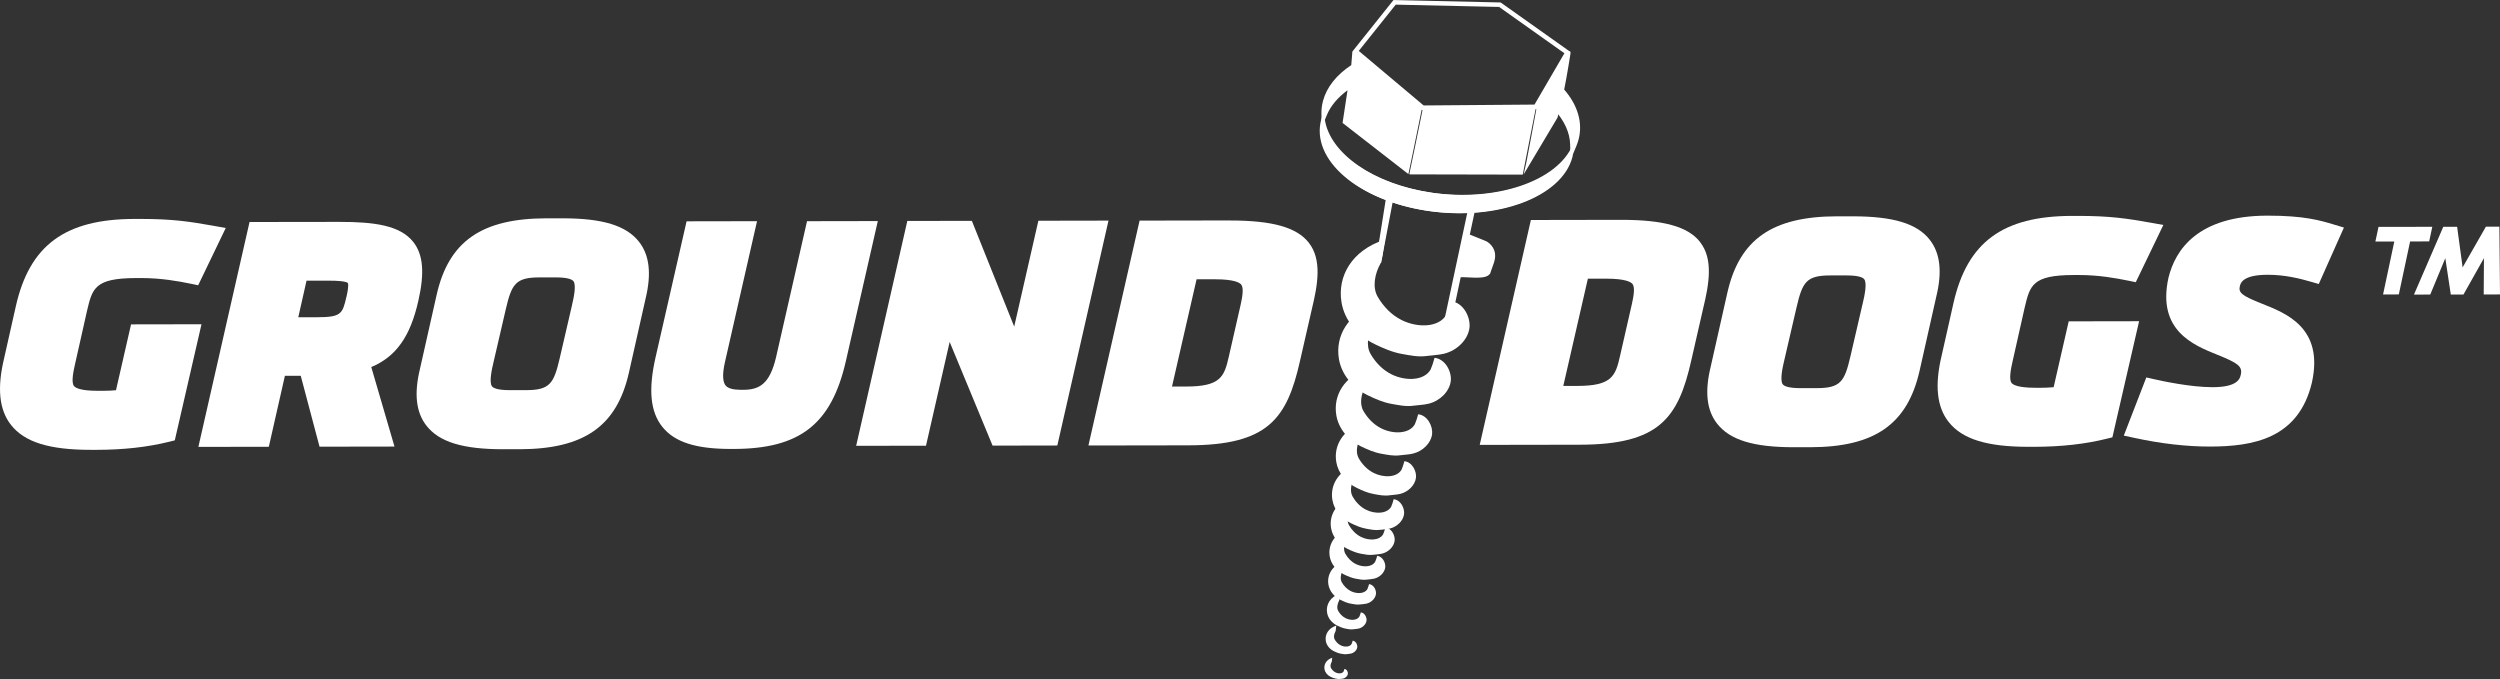 <svg viewBox="0 0 609.32 165.5" xmlns="http://www.w3.org/2000/svg" id="Layer_2">
  <rect x="0" y="0" width="609.32" height="165.5" fill="#333333" stroke="none"/>
  <defs>
    <style>
      .cls-1 {
        fill: #fff;
      }
    </style>
  </defs>
  <g data-name="Layer_1" id="Layer_1-2">
    <g>
      <path d="M31.94,79.07l-3.67,16.04c-.97.09-1.97.14-3.11.14h-1.29s-.06,0-.06,0c-4.23,0-5.44-.73-5.78-1.17-.68-.86-.21-3.35.34-5.69l2.86-12.72c1.29-5.41,1.88-7.88,11.93-7.9h1.29s.07,0,.07,0c4.72,0,8.93.75,12.07,1.4l1.71.36,6.72-13.96-2.89-.52c-5.88-1.05-10.04-1.69-17.85-1.69h-1.51c-16.91.03-25.56,6.4-28.92,21.32l-2.86,12.71c-1.74,7.24-1.18,12.54,1.7,16.19,3.31,4.19,9.32,6.06,19.48,6.06h1.35c6.62-.01,12.43-.66,17.75-1.98l1.33-.33,6.51-28.3-17.17.03Z" class="cls-1"></path>
      <path d="M101.97,73.29c1.56-6.87,1.17-11.29-1.27-14.35-3.22-4.03-9.5-4.86-17.95-4.86h-.2l-21.73.03-12.47,54.81,17.17-.03,3.92-17.3h3.86s4.58,17.28,4.58,17.28l18.27-.03-5.66-19.38c6.06-2.52,9.54-7.49,11.48-16.18M84.42,72.39c-.94,4.14-1.3,4.92-7.15,4.93h-4.57s2.01-8.91,2.01-8.91h5.58s.07,0,.07,0c3.87,0,4.37.51,4.42.57.03.05.32.54-.35,3.42" class="cls-1"></path>
      <path d="M137.15,53.21h-4c-15.79.03-23.78,5.61-26.73,18.65l-4.06,18.03c-1.48,6.09-.96,10.63,1.59,13.88,3.11,3.96,8.85,5.72,18.61,5.72h4.07c15.73-.03,23.7-5.61,26.65-18.65l4.06-18.03c1.48-6.09.96-10.63-1.59-13.88-3.11-3.95-8.85-5.72-18.61-5.72M139.43,74.32l-3.02,13.03c-1.43,6.16-2.42,7.73-8.21,7.74h-3.95s-.04,0-.04,0c-3.09,0-4.01-.57-4.29-.92-.78-.98,0-4.35.34-5.79l3.02-13.03c1.43-6.16,2.42-7.73,8.21-7.74h3.95s.04,0,.04,0c3.09,0,4.01.57,4.28.92.78.97,0,4.35-.34,5.79" class="cls-1"></path>
      <path d="M196.7,53.89l-7.55,33.16c-1.56,6.65-4.14,7.95-8.06,7.96h-.61c-1.88-.03-3.08-.36-3.64-1.07-.53-.66-.97-2.21-.11-5.86l7.78-34.17-17.17.03-7.55,33.1c-1.81,7.92-1.29,13.32,1.63,16.98,2.98,3.73,8.14,5.4,16.71,5.4h.71c16.15-.03,23.81-6.04,27.33-21.44l7.78-34.1-17.25.03Z" class="cls-1"></path>
      <polygon points="253.08 53.8 247.19 79.6 236.87 53.83 221.14 53.85 208.67 108.66 225.69 108.63 231.46 83.34 241.92 108.61 257.7 108.58 270.17 53.77 253.08 53.8" class="cls-1"></polygon>
      <path d="M299.78,53.73h-.15l-21.88.04-12.47,54.81,24.34-.04c19.37-.03,24.06-6.4,27.25-20.67l2.86-12.51c1.43-5.92,2.55-12.04-.76-16.23-2.94-3.73-8.86-5.39-19.19-5.39M285.65,94.21l5.99-26.14h4.45s.07,0,.07,0c4.63,0,5.97.81,6.36,1.29.66.83.29,2.99-.16,5l-2.86,12.54c-1.11,4.93-2.02,7.3-10.41,7.31h-3.42Z" class="cls-1"></path>
      <path d="M414.35,58.97c-2.94-3.73-8.86-5.39-19.2-5.39h-.15l-21.88.04-12.47,54.81,24.34-.04c19.37-.03,24.06-6.4,27.25-20.67l2.86-12.51c1.43-5.91,2.55-12.04-.76-16.23M381.02,94.06l5.99-26.14h4.45s.06,0,.06,0c4.63,0,5.97.81,6.36,1.29.66.82.29,2.99-.17,5l-2.86,12.54c-1.11,4.93-2.02,7.3-10.41,7.31h-3.42Z" class="cls-1"></path>
      <path d="M470.34,58.44c-3.12-3.97-8.89-5.7-18.74-5.72h-3.87c-15.79.03-23.78,5.61-26.73,18.65l-4.06,18.03c-1.49,6.09-.97,10.63,1.59,13.88,3.11,3.96,8.85,5.72,18.61,5.72h4.07c15.73-.03,23.7-5.61,26.65-18.65l4.06-18.03c1.49-6.09.97-10.63-1.59-13.88M454.02,73.83l-3.02,13.03c-1.43,6.17-2.42,7.73-8.21,7.74h-3.95s-.04,0-.04,0c-3.09,0-4.01-.57-4.28-.92-.78-.98,0-4.35.34-5.79l3.02-13.02c1.43-6.17,2.42-7.73,8.21-7.74h3.95s.04,0,.04,0c3.09,0,4.01.57,4.28.92.78.97,0,4.35-.34,5.79" class="cls-1"></path>
      <path d="M504.2,78.33l-3.67,16.04c-1.22.12-2.27.14-3.11.14h-1.29s-.06,0-.06,0c-4.23,0-5.44-.73-5.79-1.17-.68-.86-.21-3.35.34-5.69l2.86-12.72c1.29-5.41,1.88-7.88,11.93-7.9h1.29s.07,0,.07,0c4.71,0,8.93.75,12.07,1.4l1.71.35,6.72-13.95-2.89-.52c-5.94-1.06-10.12-1.7-18.07-1.69h-1.29c-16.91.03-25.56,6.4-28.92,21.32l-2.86,12.71c-1.74,7.24-1.18,12.54,1.7,16.19,3.31,4.19,9.32,6.06,19.49,6.06h1.34c6.62-.01,12.43-.66,17.75-1.98l1.33-.33,6.51-28.3-17.17.03Z" class="cls-1"></path>
      <path d="M552.75,52.56h-.16c-16.86.03-22.39,8.23-24.08,15.16-2.81,12.81,6.06,16.39,11.93,18.75,4.89,1.97,6.16,2.79,5.71,4.82-.2.92-.66,3.07-6.85,3.08h-.05c-5.31,0-12.25-1.49-14.25-1.95l-1.88-.43-5.49,14.18,2.55.55c6.5,1.41,12.68,2.12,18.36,2.12h.1c10.44-.02,21.56-1.88,24.83-15.57,2.95-13.28-6.13-16.87-12.14-19.24-4.82-1.91-5.79-2.66-5.43-4.23.18-.77.65-2.82,6.78-2.83,4.13,0,7.68.86,10.6,1.71l1.87.54,6.13-13.76-2.43-.73c-3.4-1.02-7.25-2.17-16.12-2.17" class="cls-1"></path>
      <polygon points="609.32 71.76 609.17 55.25 605.88 55.25 600.21 65.17 598.87 55.27 595.5 55.27 588.35 71.8 592.32 71.79 595.99 62.93 597.33 71.78 600.42 71.78 605.41 62.91 605.35 71.77 609.32 71.76" class="cls-1"></polygon>
      <polygon points="592.82 55.28 579.71 55.3 578.95 58.86 583.56 58.86 580.82 71.77 584.66 71.76 587.41 58.85 592.06 58.84 592.82 55.28" class="cls-1"></polygon>
      <path d="M383.36,35.21c-3.67,8.91-18.72,14.1-34.75,11.7-15.08-2.26-25.9-10.48-26.12-19.17-.19.45-.34.91-.47,1.38-2.61,9.75,8.91,19.7,25.75,22.23,16.84,2.52,32.61-3.33,35.22-13.09.27-1.02.39-2.04.37-3.05" class="cls-1"></path>
      <path d="M380.28,21.98l-1.05,4.2c2.57,2.77,4.05,5.86,4.12,9.02.19-.45.34-.91.47-1.38,1.1-4.1-.3-8.23-3.55-11.84" class="cls-1"></path>
      <path d="M382.77,38.41l-.08-3.19c-.07-2.91-1.44-5.87-3.94-8.58l-.25-.27,1.44-5.78.85.94c3.5,3.89,4.81,8.31,3.7,12.46-.13.49-.3.99-.5,1.47l-1.21,2.95ZM379.98,26c1.69,1.89,2.87,3.9,3.51,5.94.27-2.86-.71-5.76-2.87-8.52l-.64,2.58Z" class="cls-1"></path>
      <path d="M335.39,74.14c-6.88,2.27-9.99,7.75-9.06,13.34.62,3.73,3.3,7.04,7.03,8.86,1.81.88,3.75,1.74,5.81,2.1,1.74.3,3.48.7,5.33.44,1.2-.17,2.49-.19,3.67-.48,2.82-.68,5.1-3,5.42-5.5.28-2.19-1.24-5.4-3.95-5.69-.36,1.26-.49,1.76-.96,2.86-1.58,2.77-6.14,2.85-9.52,1.17-2.25-1.12-3.93-2.94-5.1-4.95-1.24-2.13-.58-5.02.55-7.05.52-.92.31-3.03.78-5.09" class="cls-1"></path>
      <path d="M333.45,89.8c-5.89,1.94-8.56,6.63-7.75,11.42.54,3.19,2.83,6.03,6.02,7.58,1.55.75,3.21,1.48,4.97,1.79,1.49.26,2.98.6,4.57.37,1.03-.14,2.13-.16,3.14-.41,2.41-.59,4.37-2.57,4.64-4.71.24-1.87-1.07-4.63-3.39-4.87-.31,1.08-.42,1.51-.82,2.45-1.35,2.37-5.26,2.44-8.15,1-1.93-.96-3.36-2.52-4.37-4.24-1.06-1.82-.49-4.3.47-6.04.44-.79.27-2.6.67-4.36" class="cls-1"></path>
      <path d="M332.14,103.11c-4.9,1.61-7.12,5.52-6.45,9.5.45,2.66,2.35,5.02,5.01,6.31,1.29.63,2.67,1.24,4.14,1.49,1.24.22,2.48.5,3.8.31.86-.12,1.77-.14,2.61-.34,2.01-.49,3.63-2.14,3.86-3.92.2-1.56-.89-3.85-2.82-4.05-.26.9-.35,1.25-.68,2.04-1.12,1.97-4.37,2.03-6.78.83-1.6-.8-2.8-2.1-3.64-3.53-.89-1.51-.41-3.58.39-5.02.37-.66.22-2.16.55-3.62" class="cls-1"></path>
      <path d="M330.54,113.31c-4.41,1.45-6.4,4.96-5.8,8.54.4,2.39,2.11,4.51,4.51,5.67,1.16.56,2.4,1.11,3.72,1.34,1.11.2,2.23.45,3.42.28.77-.11,1.59-.12,2.35-.31,1.8-.44,3.27-1.92,3.47-3.52.18-1.4-.8-3.46-2.53-3.64-.23.81-.32,1.13-.61,1.83-1.01,1.77-3.93,1.83-6.1.75-1.44-.72-2.52-1.88-3.27-3.17-.8-1.36-.37-3.22.35-4.52.33-.59.2-1.94.5-3.26" class="cls-1"></path>
      <path d="M329.57,121.14c-3.91,1.29-5.68,4.41-5.15,7.59.36,2.12,1.88,4.01,4,5.04,1.03.5,2.13.99,3.3,1.19.99.17,1.98.4,3.03.25.68-.1,1.41-.11,2.08-.27,1.6-.39,2.9-1.71,3.08-3.13.16-1.24-.71-3.07-2.25-3.24-.21.72-.28,1-.54,1.63-.9,1.57-3.49,1.62-5.41.66-1.28-.64-2.23-1.67-2.9-2.82-.71-1.21-.33-2.85.32-4.01.29-.53.18-1.72.44-2.89" class="cls-1"></path>
      <path d="M328.59,128.98c-3.42,1.13-4.96,3.85-4.5,6.63.31,1.85,1.64,3.5,3.49,4.4.9.44,1.86.86,2.88,1.04.86.15,1.73.35,2.65.22.6-.08,1.23-.1,1.82-.24,1.4-.34,2.53-1.49,2.69-2.73.14-1.09-.62-2.68-1.96-2.83-.18.63-.25.87-.48,1.42-.78,1.38-3.05,1.42-4.73.58-1.12-.56-1.95-1.46-2.53-2.46-.62-1.05-.29-2.49.27-3.5.26-.46.16-1.51.39-2.53" class="cls-1"></path>
      <path d="M327.62,136.81c-2.92.96-4.24,3.29-3.85,5.67.27,1.58,1.4,2.99,2.99,3.76.77.37,1.59.74,2.47.89.74.13,1.48.3,2.27.19.51-.07,1.06-.08,1.56-.2,1.2-.29,2.17-1.28,2.3-2.34.12-.93-.53-2.3-1.68-2.42-.15.54-.21.75-.41,1.22-.67,1.18-2.61,1.21-4.04.49-.96-.48-1.67-1.25-2.17-2.1-.53-.9-.24-2.13.23-2.99.22-.39.13-1.29.33-2.16" class="cls-1"></path>
      <path d="M326.65,144.64c-2.43.8-3.53,2.73-3.2,4.71.22,1.32,1.16,2.49,2.48,3.13.64.31,1.32.61,2.05.74.61.11,1.23.25,1.88.15.42-.06.88-.07,1.29-.17.99-.24,1.8-1.06,1.91-1.94.1-.77-.44-1.91-1.39-2.01-.13.45-.17.62-.34,1.01-.56.98-2.17,1.01-3.36.41-.79-.4-1.39-1.04-1.8-1.75-.44-.75-.2-1.77.19-2.49.18-.33.11-1.07.28-1.79" class="cls-1"></path>
      <path d="M325.68,152.48c-1.93.64-2.81,2.18-2.54,3.75.18,1.05.93,1.98,1.98,2.49.51.25,1.05.49,1.63.59.49.09.98.2,1.5.12.34-.05.7-.05,1.03-.14.79-.19,1.43-.84,1.52-1.54.08-.61-.35-1.52-1.11-1.6-.1.36-.14.49-.27.8-.44.78-1.72.8-2.67.33-.63-.32-1.1-.83-1.43-1.39-.35-.6-.16-1.41.16-1.98.15-.26.09-.85.22-1.43" class="cls-1"></path>
      <path d="M324.71,160.31c-1.44.47-2.09,1.62-1.89,2.79.13.78.69,1.47,1.47,1.85.38.18.78.36,1.21.44.36.06.73.15,1.11.09.25-.04.52-.04.77-.1.59-.14,1.07-.63,1.13-1.15.06-.46-.26-1.13-.83-1.19-.08.26-.1.37-.2.6-.33.58-1.28.6-1.99.24-.47-.23-.82-.62-1.07-1.03-.26-.45-.12-1.05.12-1.47.11-.19.07-.63.16-1.06" class="cls-1"></path>
      <path d="M363.28,66.42s.03-.08.03-.11c.47-1.52,1.3-2.96,1.06-4.56-.17-1.16-.91-2.23-2-2.89-.28-.17-5.15-2.04-5.12-2.1-.01.03-1.39,5.91-1.39,5.91,0,0,.01,0,.01,0l-1.4,5.21c.22-.15.57-.26,1.12-.3,2.24-.17,6.58.74,7.57-.89,0,0,.01.02.02.03.03-.1.06-.19.09-.29" class="cls-1"></path>
      <path d="M354.21,68.89l.27-1.02c-.61.4-.27,1.02-.27,1.02" class="cls-1"></path>
      <polygon points="336.81 63.07 335.49 62.86 337.79 48.36 339.11 48.57 336.81 63.07" class="cls-1"></polygon>
      <polygon points="352.24 83.51 350.92 83.23 357.69 51.54 359.01 51.82 352.24 83.51" class="cls-1"></polygon>
      <path d="M337.33,58.47c-7.87,2.59-11.43,8.86-10.36,15.26.72,4.27,3.78,8.06,8.05,10.13,2.07,1,4.28,1.98,6.64,2.4,1.99.35,3.98.8,6.1.5,1.38-.19,2.84-.22,4.19-.55,3.22-.78,5.84-3.44,6.2-6.29.32-2.5-1.42-6.18-4.52-6.51-.41,1.45-.56,2.01-1.1,3.28-1.8,3.17-7.02,3.26-10.89,1.33-2.57-1.28-4.49-3.36-5.84-5.66-1.42-2.43-.66-5.74.63-8.07.59-1.06.36-3.47.89-5.82" class="cls-1"></path>
      <polygon points="336.6 64.12 335.28 63.87 338.16 48.76 339.48 49.02 336.6 64.12" class="cls-1"></polygon>
      <polygon points="352.61 83.5 351.29 83.21 358.06 51.52 359.38 51.81 352.61 83.5" class="cls-1"></polygon>
      <path d="M381.24,21.82c.67-3.32,1.5-8.57,1.5-8.57h0s.05-.61.05-.62l-.51-.31-16.53-11.72-26.12-.59-9.58,12-.15.19-.29.36-.27,3.31c-3.61,2.38-5.99,5.39-6.88,8.7-.29,1.06-.42,2.15-.39,3.24l.05,2.05c-1.91,9.53,9.46,19.08,25.9,21.54,16.84,2.52,32.61-3.33,35.22-13.09.07-.24.09-.49.14-.73l.85-2.06c.2-.48.36-.97.5-1.47,1.09-4.07-.16-8.4-3.51-12.23M340.16,1.13l25.23.57,15.9,11.28-7.29,12.51-27.01.21-.25-.21h0s-.01,0-.01,0l-15.56-13.08,9-11.27ZM348.88,46.96c-14.25-2.14-24.69-9.6-25.97-17.75l.48-1.16c.91-2.22,2.65-4.29,5.04-6.05l-1.21,7.96,16.05,12.47.18-.87c.02-.1,2.04-9.75,3.05-14.82l.1.08h.11c-.98,4.95-3.1,15.09-3.13,15.19l-.06.49,27.61.06.11-.54c.47-2.38.98-5.02,1.5-7.66.52-2.67,1.04-5.33,1.52-7.75h.19c-.51,2.75-1.68,9.11-2.4,12.8l-.7,3.11,8.25-13.84.26-1.01c1.98,2.44,3.06,5.05,3.12,7.62l.03,1.29c-4.54,8.11-18.88,12.68-34.11,10.4" class="cls-1"></path>
    </g>
  </g>
</svg>